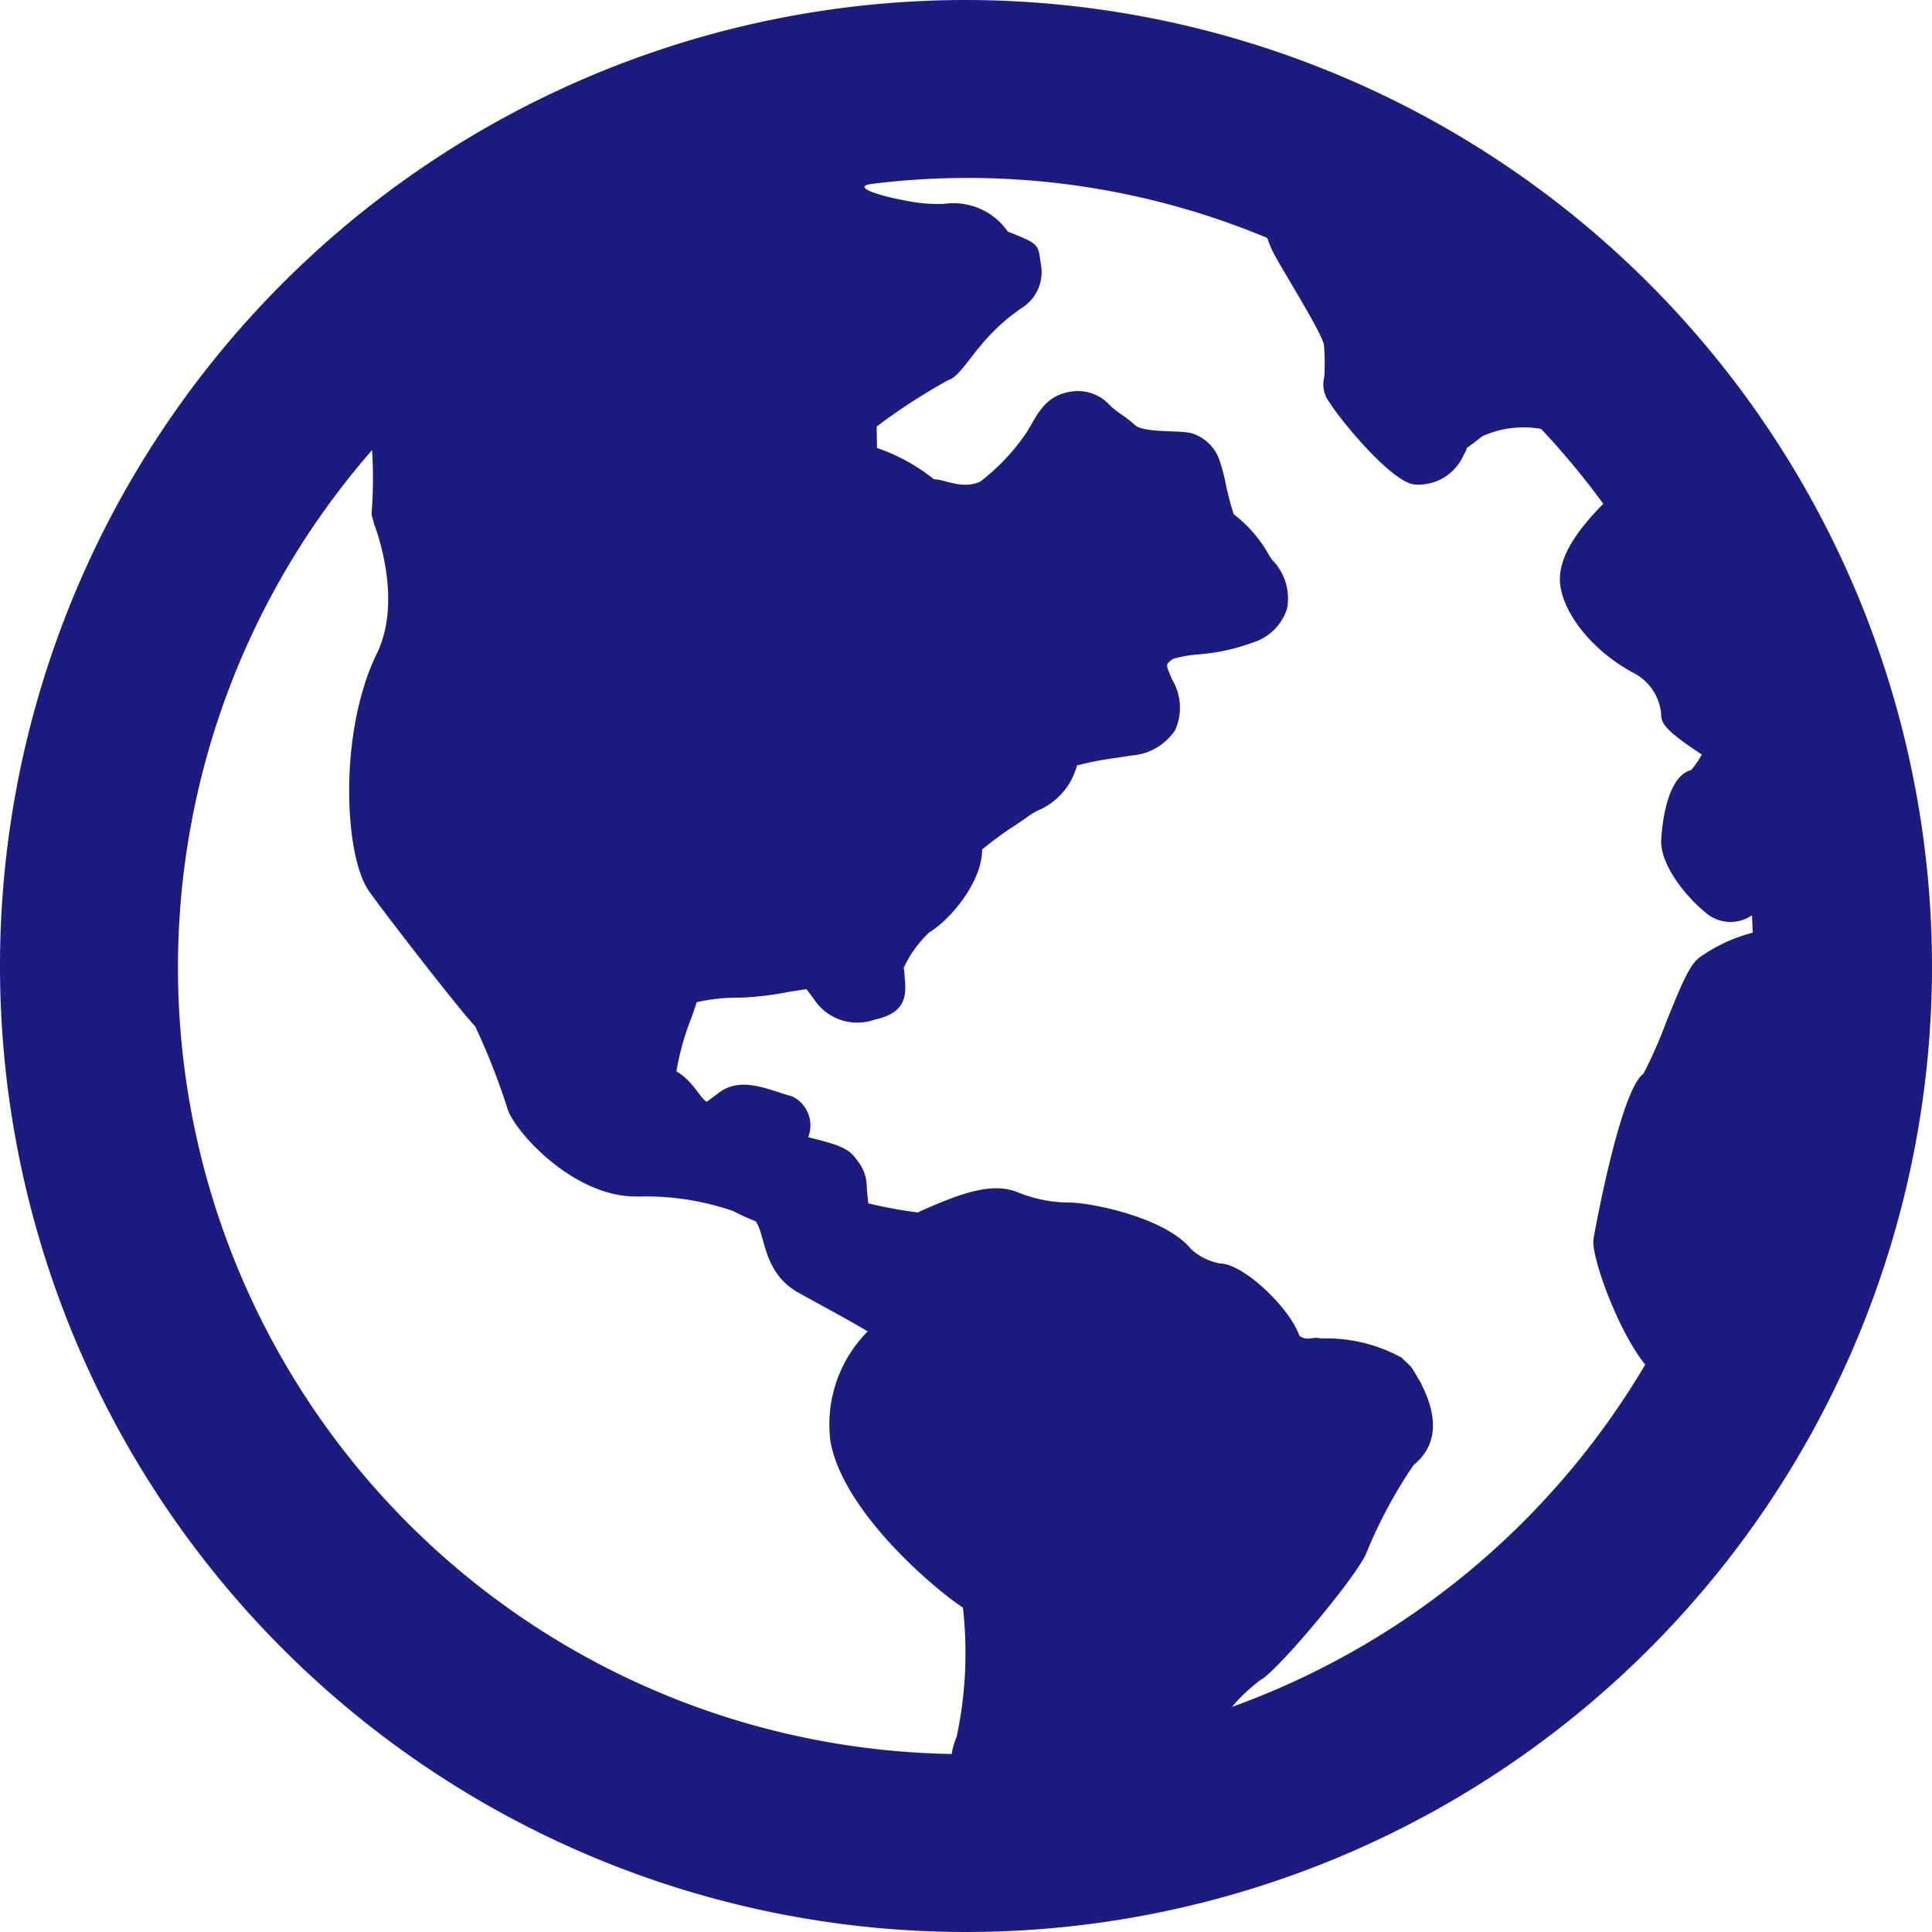 <svg id="Group_114" data-name="Group 114" xmlns="http://www.w3.org/2000/svg" xmlns:xlink="http://www.w3.org/1999/xlink" width="100" height="100.002" viewBox="0 0 100 100.002">
  <defs>
    <clipPath id="clip-path">
      <rect id="Rectangle_122" data-name="Rectangle 122" width="100" height="100.002" fill="none"/>
    </clipPath>
  </defs>
  <g id="Group_113" data-name="Group 113" clip-path="url(#clip-path)">
    <path id="Path_58" data-name="Path 58" d="M50,0a50,50,0,1,0,50,50A50.059,50.059,0,0,0,50,0m-.494,89.925a3.481,3.481,0,0,0-.247.86,40.714,40.714,0,0,1-30-67.489,23.233,23.233,0,0,1-.019,3.184l-.009.146.134.507c.062.159,1.509,3.884.142,6.691-2,4.1-1.683,10.452-.427,12.272.79,1.138,4.874,6.392,5.509,7.016a34.147,34.147,0,0,1,1.654,4.2c.288,1.152,3.374,4.618,6.653,4.618H32.9l.28,0a13.865,13.865,0,0,1,4.756.748,11.468,11.468,0,0,0,1.183.537c.022.037.042.075.06.106.439.744.364,2.594,2.146,3.587l1.391.766c.549.3,1.492.819,2.195,1.238a6.832,6.832,0,0,0-1.923,5.719c.646,3.539,5.168,7.457,6.853,8.581a20.8,20.8,0,0,1-.333,6.72m36.473-53c0,.413,0,.747,2.107,2.124a5.167,5.167,0,0,1-.552.8c-1.458.374-1.555,3.671-1.555,3.706,0,1.225,1.251,2.858,2.425,3.773a1.959,1.959,0,0,0,2.275.042q.024.447.038.9a8.285,8.285,0,0,0-2.806,1.321c-.471.4-.854,1.276-1.678,3.324a23.77,23.77,0,0,1-1.171,2.653c-1.224.876-2.578,8.488-2.587,8.557-.133.918,1.3,4.814,2.68,6.5A41.043,41.043,0,0,1,63.762,88.352a9.058,9.058,0,0,1,1.477-1.392c.846-.423,4.945-5.311,5.473-6.549a24.5,24.5,0,0,1,2.462-4.588c.843-.678,1.543-1.944.39-4.184l.013-.01-.184-.3c-.066-.122-.14-.245-.217-.367L73.1,70.84c-.02-.033-.04-.061-.062-.094l-.49-.475a8.1,8.1,0,0,0-4.186-.991c-.39-.127-.676.161-1.1-.132-.55-1.53-2.942-3.751-4.118-3.751h0a3.027,3.027,0,0,1-1.521-.77c-1.34-1.635-5.228-2.382-6.224-2.382a7.2,7.2,0,0,1-2.641-.5c-1.353-.6-3,.016-4.964.877a1.382,1.382,0,0,0-.273.137,24.138,24.138,0,0,1-2.576-.474c-.024-.193-.054-.471-.085-.871a2.092,2.092,0,0,0-.5-1.356c-.439-.723-1.312-.875-2.528-1.2a1.668,1.668,0,0,0-.824-2.108c-1.215-.322-2.614-1.076-3.8-.19-.126.1-.417.313-.62.465-.3-.1-.707-1.076-1.577-1.571a13.512,13.512,0,0,1,.761-2.732c.116-.322.214-.606.29-.849a9.748,9.748,0,0,1,2.285-.234,15.815,15.815,0,0,0,2.428-.289c.337-.054.687-.114.967-.149.1.13.263.339.492.663a2.674,2.674,0,0,0,3.04.911c1.9-.394,1.583-1.614,1.536-2.422a.82.82,0,0,0-.036-.249l0,0a5.828,5.828,0,0,1,1.343-1.858c1.021-.61,2.716-2.556,2.718-4.275a18.219,18.219,0,0,1,1.721-1.261c.294-.194.545-.37.709-.489a3.855,3.855,0,0,1,.456-.269,3.48,3.48,0,0,0,2.022-2.332,16.245,16.245,0,0,1,2.022-.391l.793-.124a2.954,2.954,0,0,0,2.277-1.329,2.849,2.849,0,0,0-.169-2.608l-.16-.384c-.15-.386-.152-.423.215-.681a6.468,6.468,0,0,1,1.317-.232,10.465,10.465,0,0,0,2.811-.614A2.7,2.7,0,0,0,66.619,31.5,2.845,2.845,0,0,0,65.868,29l-.142-.193a6.926,6.926,0,0,0-1.866-2.191,13.5,13.5,0,0,1-.4-1.506,10.62,10.62,0,0,0-.351-1.326,2.22,2.22,0,0,0-1.384-1.344c-.565-.2-2.493,0-2.988-.445-.585-.534-.863-.588-1.331-1.061a2.226,2.226,0,0,0-1.9-.674c-1.407.175-1.811,1.2-2.329,2.06a10.88,10.88,0,0,1-2.429,2.6c-.933.451-1.926-.144-2.4-.107a9.667,9.667,0,0,0-2.954-1.625c-.01-.431-.015-.823-.017-1.11a30.641,30.641,0,0,1,3.7-2.4c.862-.281,1.446-2.127,3.8-3.731a2.191,2.191,0,0,0,1-2.263c-.154-1.058-.046-1.032-1.715-1.7a3.427,3.427,0,0,0-3.311-1.431,8.076,8.076,0,0,1-1.51-.085c-2.051-.342-3.271-.821-2.19-.953a40.237,40.237,0,0,1,20.439,2.8c.082.229.169.45.266.657.345.747,2.648,4.349,2.674,4.917a11.887,11.887,0,0,1,.016,1.619,1.514,1.514,0,0,0,.268,1.32c.5.827,3.154,4.092,4.383,4.248a2.554,2.554,0,0,0,2.569-1.544c.383-.612-.293.032.957-.951a5.174,5.174,0,0,1,3.047-.379,41.145,41.145,0,0,1,3.216,3.875c-1.111,1.126-2.454,2.733-2.221,4.26.245,1.6,1.808,3.445,3.8,4.5a2.654,2.654,0,0,1,1.414,2.09" fill="#1b1c80"/>
  </g>
</svg>
